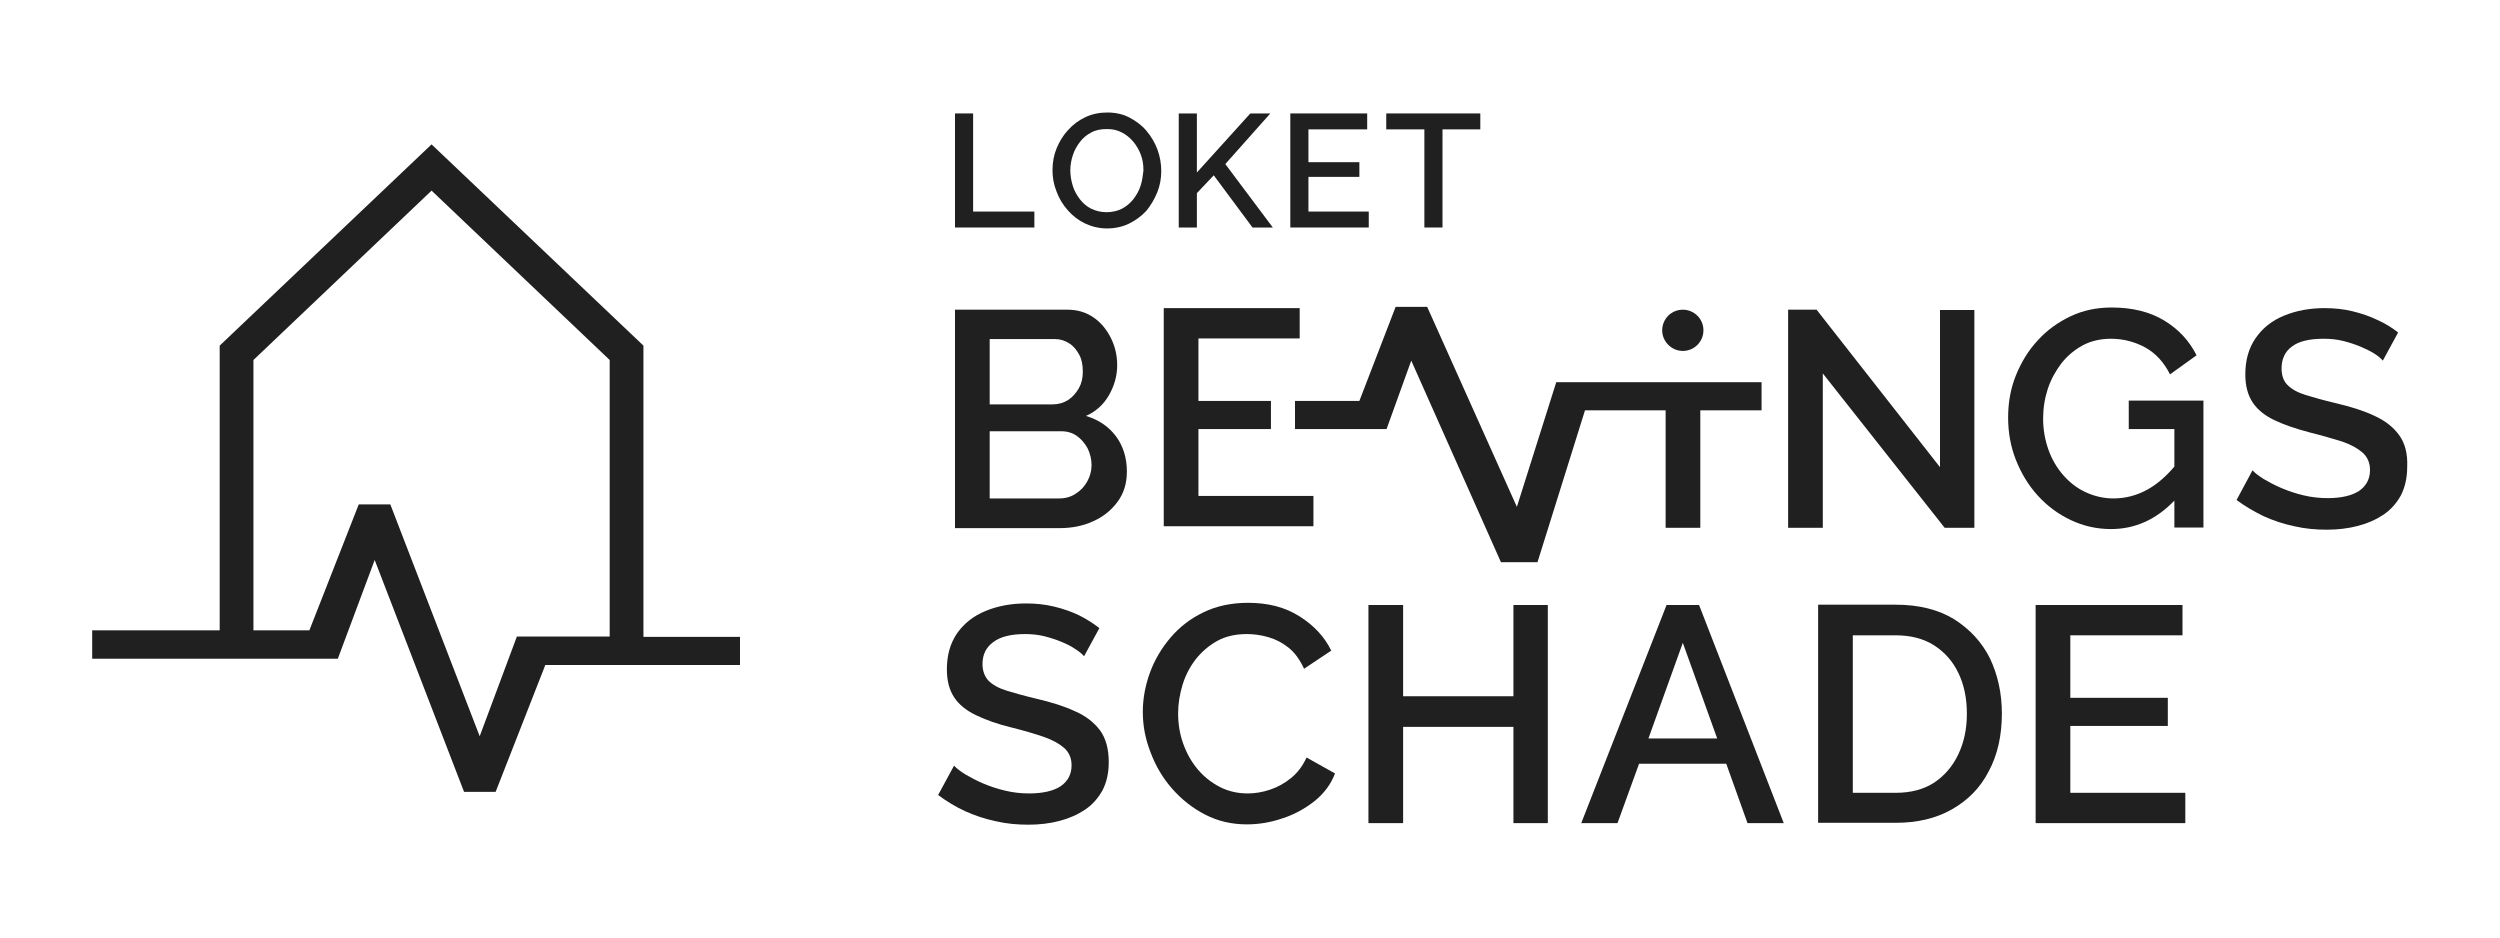 <svg xmlns="http://www.w3.org/2000/svg" xmlns:xlink="http://www.w3.org/1999/xlink" id="Laag_1" x="0px" y="0px" viewBox="0 0 800 300" style="enable-background:new 0 0 800 300;" xml:space="preserve"><style type="text/css">	.st0{fill:#202020;}</style><g>	<path class="st0" d="M205.9,110.6l-67.8-64.4l-67.8,64.4v91.1H29.5c0,1.5,0,6.1,0,9.1h78.6l11.8-31.6l28.6,74.2h10.1l15.9-40.6  h62.3v-9h-30.9V110.6z M165.4,203.7l-11.9,31.9l-28.6-74.2h-10.1L99,201.7H81.1v-86.5l57-54.2l57,54.2v88.5H165.4z"></path>	<path class="st0" d="M681.2,137.3h14.6v12c-2.7,3.2-5.5,5.6-8.5,7.3c-3.4,1.9-7.1,2.9-11,2.9c-3.1,0-6.1-0.7-8.9-2  c-2.8-1.3-5.1-3.1-7.2-5.5c-2-2.3-3.6-5-4.7-8.1c-1.1-3.1-1.7-6.4-1.7-9.9c0-3.4,0.5-6.5,1.5-9.6c1-3,2.5-5.7,4.4-8.2  c1.9-2.4,4.2-4.3,6.8-5.7c2.6-1.4,5.7-2.1,9-2.1c4,0,7.7,1,11,2.8c3.4,1.9,6,4.8,7.9,8.6l8.5-6.1c-2.3-4.6-5.7-8.3-10.3-11.1  c-4.6-2.8-10.2-4.2-16.9-4.2c-4.7,0-9.1,0.9-13.1,2.8c-4,1.9-7.5,4.4-10.5,7.7c-3,3.2-5.3,7-7,11.2c-1.7,4.2-2.5,8.7-2.5,13.5  c0,4.8,0.8,9.3,2.5,13.6c1.7,4.3,4,8.1,7,11.4c3,3.3,6.5,5.9,10.5,7.8c4,1.9,8.3,2.9,12.9,2.9c7.7,0,14.4-3,20.3-9.1v8.6h9.3v-40.6  h-23.9V137.3z"></path>	<path class="st0" d="M767.7,139.2c-1.9-2.6-4.5-4.6-8-6.2c-3.4-1.6-7.6-2.9-12.3-4c-3.8-0.9-7-1.8-9.6-2.6  c-2.6-0.8-4.5-1.9-5.8-3.2c-1.3-1.3-1.9-3.1-1.9-5.3c0-3,1.1-5.4,3.3-7c2.2-1.7,5.6-2.5,10.2-2.5c2.1,0,4.2,0.2,6.2,0.7  c2,0.5,3.8,1.1,5.5,1.8c1.7,0.7,3.1,1.4,4.4,2.2c1.3,0.8,2.2,1.6,2.8,2.3l4.9-9c-1.9-1.5-4.1-2.9-6.6-4c-2.5-1.2-5.1-2.1-8-2.8  c-2.9-0.7-5.8-1-9-1c-4.7,0-9,0.8-12.9,2.4c-3.9,1.6-6.9,4-9.1,7.2c-2.2,3.2-3.3,7-3.3,11.6c0,3.7,0.8,6.6,2.3,8.9  c1.5,2.3,3.8,4.2,6.9,5.7c3.1,1.5,6.9,2.8,11.5,4c4,1,7.4,2,10.3,2.9c2.9,1,5,2.2,6.6,3.6c1.5,1.4,2.3,3.2,2.3,5.5  c0,2.9-1.2,5.1-3.5,6.7c-2.3,1.5-5.7,2.3-10.1,2.3c-2.6,0-5.2-0.3-7.7-0.9c-2.5-0.6-4.9-1.4-7-2.3c-2.1-0.9-4-1.9-5.7-2.9  c-1.6-1-2.9-2-3.6-2.8l-5.1,9.5c2.7,2,5.6,3.7,8.7,5.2c3.1,1.4,6.4,2.5,9.8,3.2c3.4,0.8,6.9,1.1,10.4,1.1c3.5,0,6.8-0.4,9.9-1.2  c3.1-0.8,5.8-2,8.2-3.6c2.4-1.6,4.2-3.7,5.6-6.2c1.3-2.6,2-5.6,2-9C770.5,145.2,769.6,141.8,767.7,139.2z"></path>	<path class="st0" d="M347.5,133.1c3.2-1.4,5.7-3.7,7.4-6.7c1.7-3,2.6-6.2,2.6-9.5c0-3-0.6-5.8-1.9-8.5c-1.3-2.7-3.1-5-5.5-6.7  c-2.4-1.7-5.2-2.6-8.5-2.6h-36v69.9H339c4,0,7.6-0.7,10.8-2.2c3.2-1.4,5.8-3.5,7.8-6.2c2-2.7,3-5.9,3-9.7c0-4.4-1.2-8.2-3.5-11.3  C354.7,136.4,351.5,134.3,347.5,133.1z M316.7,108.5h20.8c1.8,0,3.3,0.5,4.7,1.4c1.4,0.9,2.4,2.2,3.2,3.7c0.8,1.5,1.1,3.3,1.1,5.4  c0,2-0.4,3.7-1.3,5.3c-0.9,1.5-2,2.8-3.4,3.7c-1.4,0.9-3.1,1.4-4.9,1.4h-20.2V108.5z M347.9,154.1c-0.9,1.6-2.1,2.9-3.7,3.9  c-1.5,1-3.3,1.5-5.3,1.5h-22.2V138h22.9c1.9,0,3.6,0.5,5,1.5c1.4,1,2.5,2.3,3.4,3.9c0.8,1.6,1.3,3.5,1.3,5.4  C349.3,150.7,348.8,152.5,347.9,154.1z"></path>	<polygon class="st0" points="583.3,119.5 622.3,168.9 631.8,168.9 631.8,99.2 620.8,99.2 620.8,149.5 581.3,99.1 572.2,99.1   572.2,168.9 583.3,168.9  "></polygon>	<polygon class="st0" points="331,67.7 311.4,67.7 311.4,36.3 305.6,36.3 305.6,72.8 331,72.8  "></polygon>	<path class="st0" d="M370.3,61.6c0.9-2.2,1.3-4.5,1.3-6.9c0-2.3-0.4-4.6-1.2-6.8c-0.8-2.2-2-4.2-3.5-6c-1.5-1.8-3.4-3.2-5.5-4.3  c-2.1-1.1-4.5-1.6-7.1-1.6c-2.5,0-4.9,0.5-7,1.5c-2.1,1-4,2.4-5.5,4.1c-1.6,1.7-2.8,3.7-3.7,5.9c-0.9,2.2-1.3,4.5-1.3,7  c0,2.3,0.4,4.6,1.3,6.8c0.8,2.2,2,4.2,3.6,6c1.6,1.8,3.4,3.2,5.5,4.2c2.1,1,4.5,1.6,7,1.6c2.6,0,4.9-0.5,7-1.5c2.1-1,4-2.4,5.6-4.1  C368.2,65.8,369.4,63.8,370.3,61.6z M365,59.4c-0.5,1.6-1.3,3-2.3,4.3c-1,1.3-2.2,2.3-3.7,3.1c-1.4,0.7-3.1,1.1-4.9,1.1  c-1.8,0-3.4-0.4-4.9-1.1c-1.4-0.7-2.6-1.7-3.6-3c-1-1.3-1.8-2.7-2.3-4.3c-0.5-1.6-0.8-3.3-0.8-5c0-1.6,0.3-3.3,0.8-4.8  c0.5-1.6,1.3-3,2.3-4.3c1-1.3,2.2-2.3,3.6-3c1.4-0.8,3.1-1.1,5-1.1c1.8,0,3.3,0.3,4.8,1.1c1.4,0.7,2.6,1.7,3.7,3  c1,1.2,1.8,2.6,2.4,4.2c0.6,1.6,0.8,3.2,0.8,5C365.7,56.2,365.5,57.9,365,59.4z"></path>	<polygon class="st0" points="383,61.8 388.4,56.1 400.8,72.8 407.3,72.8 392.1,52.5 406.5,36.3 400.1,36.3 383,55.2 383,36.3   377.2,36.3 377.2,72.8 383,72.8  "></polygon>	<polygon class="st0" points="438,67.7 418.7,67.7 418.7,56.6 435,56.6 435,51.9 418.7,51.9 418.7,41.4 437.5,41.4 437.5,36.3   412.9,36.3 412.9,72.8 438,72.8  "></polygon>	<polygon class="st0" points="455.8,72.8 461.6,72.8 461.6,41.4 473.7,41.4 473.7,36.3 443.6,36.3 443.6,41.4 455.8,41.4  "></polygon>	<path class="st0" d="M344,227.6c-3.4-1.6-7.6-2.9-12.3-4c-3.8-0.9-7-1.8-9.6-2.6c-2.6-0.8-4.5-1.9-5.8-3.2  c-1.2-1.3-1.9-3.1-1.9-5.3c0-3,1.1-5.3,3.4-7c2.2-1.7,5.6-2.6,10.2-2.6c2.1,0,4.2,0.2,6.2,0.7c2,0.5,3.8,1.1,5.5,1.8  c1.7,0.7,3.1,1.4,4.4,2.3c1.3,0.8,2.2,1.6,2.8,2.3l4.9-9c-1.9-1.5-4.1-2.9-6.5-4.1c-2.5-1.2-5.1-2.1-8-2.8c-2.9-0.7-5.8-1-9-1  c-4.7,0-9,0.8-12.9,2.4c-3.9,1.6-6.9,4-9.1,7.1c-2.2,3.2-3.3,7-3.3,11.6c0,3.7,0.8,6.6,2.3,8.9c1.5,2.3,3.8,4.2,6.9,5.7  c3.1,1.5,6.9,2.9,11.5,4c4,1,7.4,2,10.3,3c2.9,1,5,2.2,6.6,3.6c1.5,1.4,2.3,3.2,2.3,5.5c0,2.9-1.2,5.1-3.5,6.7  c-2.3,1.5-5.7,2.3-10.1,2.3c-2.6,0-5.2-0.3-7.7-0.9c-2.5-0.6-4.9-1.4-7-2.3c-2.1-0.9-4-1.9-5.7-2.9c-1.6-1-2.9-2-3.6-2.8l-5.1,9.4  c2.7,2,5.6,3.8,8.7,5.2c3.1,1.4,6.4,2.5,9.8,3.2c3.4,0.8,6.9,1.1,10.4,1.1c3.5,0,6.9-0.4,9.9-1.2c3.1-0.8,5.8-2,8.2-3.6  c2.4-1.6,4.2-3.7,5.6-6.2c1.3-2.5,2-5.5,2-9c0-4.2-0.9-7.6-2.8-10.2C350.1,231.2,347.5,229.1,344,227.6z"></path>	<path class="st0" d="M413.1,249c-2.1,1.7-4.3,2.9-6.7,3.7c-2.4,0.8-4.8,1.2-7.1,1.2c-3.3,0-6.3-0.7-9-2.1c-2.7-1.4-5.1-3.3-7.1-5.7  c-2-2.4-3.5-5.1-4.6-8.2c-1.1-3.1-1.6-6.3-1.6-9.7c0-3,0.5-6,1.4-9c0.9-3,2.3-5.7,4.2-8.2c1.9-2.4,4.2-4.4,6.9-5.9  c2.7-1.5,5.9-2.2,9.5-2.2c2.2,0,4.5,0.3,6.9,1c2.4,0.7,4.5,1.8,6.5,3.4c2,1.6,3.6,3.9,4.9,6.7l8.7-5.8c-2.2-4.5-5.6-8.1-10.2-11  c-4.6-2.9-10-4.3-16.4-4.3c-5.3,0-10.1,1-14.2,3c-4.2,2-7.7,4.7-10.6,8.1c-2.9,3.4-5.1,7.1-6.6,11.2c-1.5,4.1-2.3,8.3-2.3,12.6  c0,4.4,0.8,8.7,2.5,13c1.6,4.3,3.9,8.2,6.9,11.6c3,3.4,6.5,6.2,10.6,8.3c4.1,2.1,8.5,3.1,13.3,3.1c3.7,0,7.5-0.6,11.3-1.9  c3.8-1.2,7.2-3.1,10.3-5.5c3-2.4,5.3-5.4,6.6-8.9l-9.1-5.1C416.8,245.2,415.2,247.3,413.1,249z"></path>	<polygon class="st0" points="484.3,222.8 449,222.8 449,193.6 437.9,193.6 437.9,263.4 449,263.4 449,232.6 484.3,232.6   484.3,263.4 495.3,263.4 495.3,193.6 484.3,193.6  "></polygon>	<path class="st0" d="M533.3,193.6l-27.3,69.8h11.6l6.9-19h27.9l6.8,19h11.6l-27.1-69.8H533.3z M527.5,236.3l11-30.6l11,30.6H527.5z  "></path>	<path class="st0" d="M625.4,198.2c-5-3.1-11.3-4.7-18.8-4.7h-24.8v69.8h24.8c6.9,0,12.9-1.4,18-4.3c5.1-2.9,9.1-6.9,11.8-12.2  c2.8-5.2,4.2-11.4,4.2-18.5c0-6.4-1.3-12.3-3.8-17.6C634.2,205.5,630.4,201.4,625.4,198.2z M626.7,241.3c-1.8,3.8-4.3,6.8-7.7,9.1  c-3.4,2.2-7.5,3.3-12.4,3.3h-13.7v-50.4h13.7c4.9,0,9,1.1,12.3,3.2c3.4,2.2,6,5.1,7.8,8.9c1.8,3.7,2.7,8.1,2.7,13  C629.4,233.2,628.5,237.5,626.7,241.3z"></path>	<polygon class="st0" points="662.5,232.3 693.7,232.3 693.7,223.3 662.5,223.3 662.5,203.3 698.4,203.3 698.4,193.6 651.4,193.6   651.4,263.4 699.3,263.4 699.3,253.7 662.5,253.7  "></polygon>	<polygon class="st0" points="420.3,158.7 383.5,158.7 383.5,137.3 406.7,137.3 406.7,128.3 383.5,128.3 383.5,108.3 415.9,108.3   415.9,98.6 372.4,98.6 372.4,168.4 420.3,168.4  "></polygon>	<path class="st0" d="M538.5,112.3c3.7,0,6.6-3,6.6-6.6c0-3.7-3-6.6-6.6-6.6c-3.7,0-6.6,3-6.6,6.6  C531.9,109.3,534.9,112.3,538.5,112.3z"></path>	<polygon class="st0" points="446.6,98.2 435,128.3 414.4,128.3 414.4,137.3 443.7,137.3 451.6,115.4 480.3,179.9 492,179.9   507.2,131.3 533,131.3 533,168.9 544.1,168.9 544.1,131.3 563.7,131.3 563.7,122.3 498,122.3 485.4,162.2 456.7,98.2  "></polygon></g></svg>